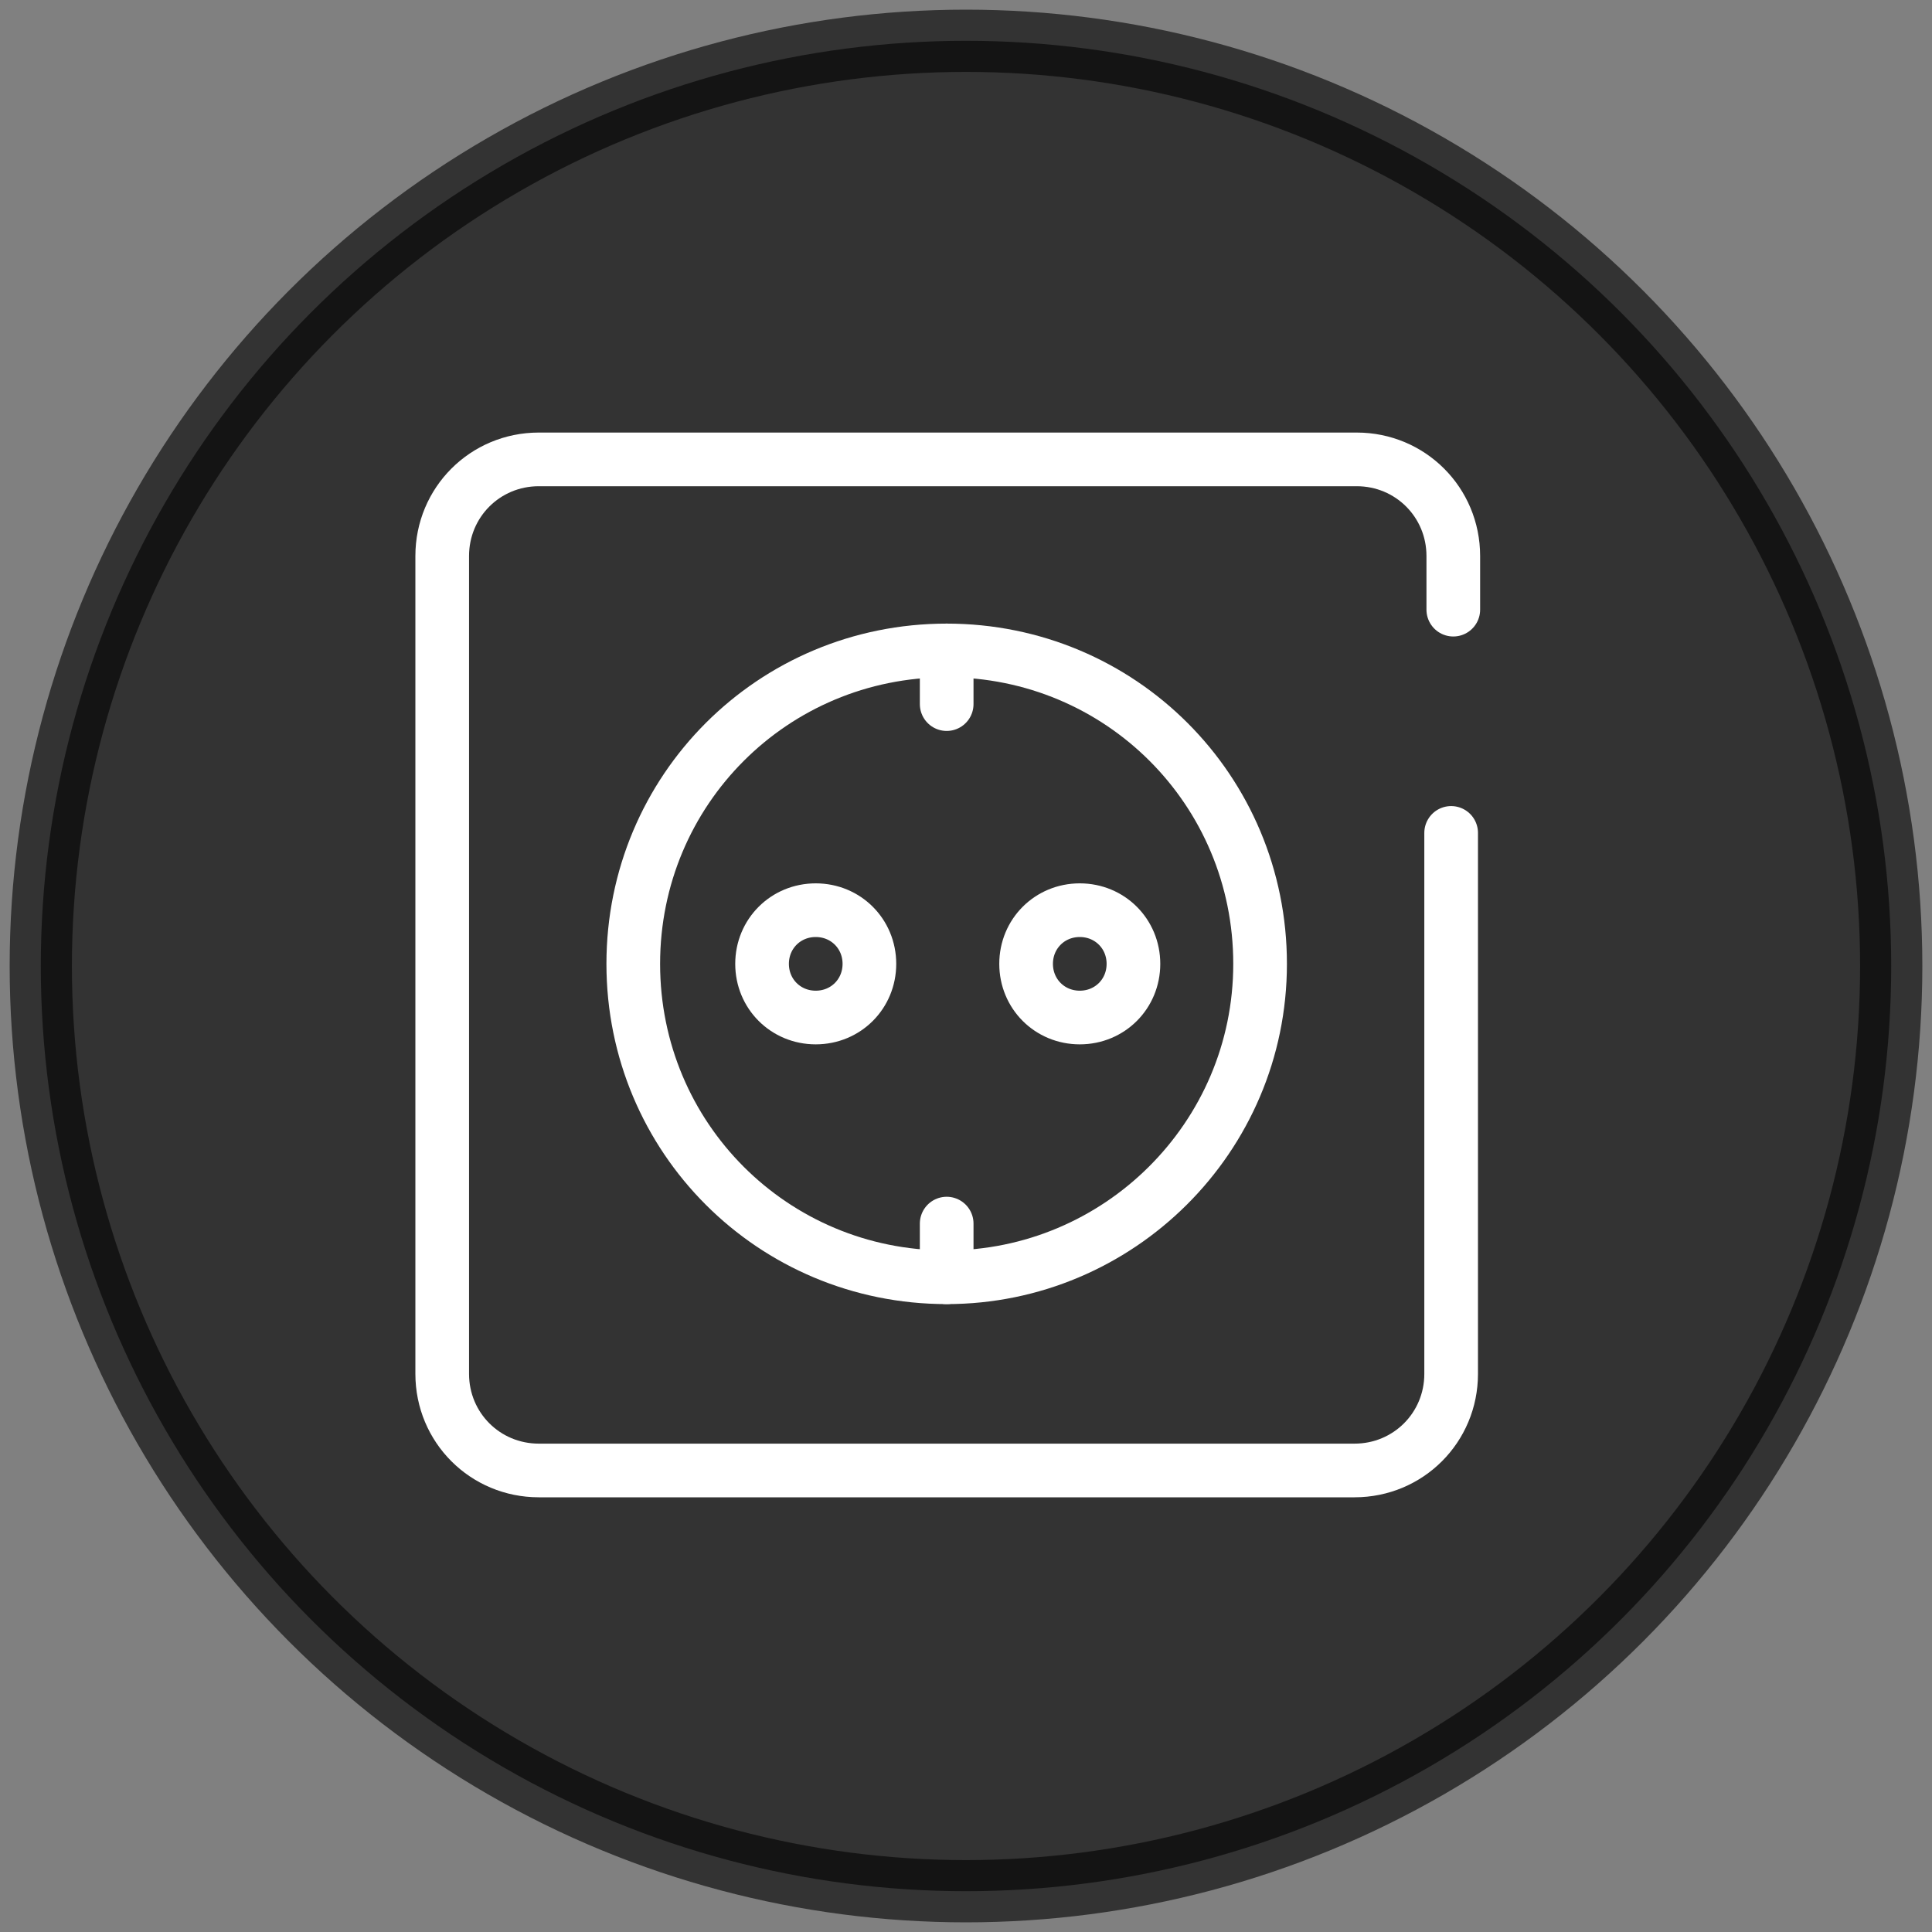 <?xml version="1.0" encoding="UTF-8"?>
<svg id="Ebene_1" xmlns="http://www.w3.org/2000/svg" version="1.1" viewBox="0 0 90 90">
  <rect x="0" y="0" width="90" height="90" fill="#808080" stroke="none"/>
  <!-- Generator: Adobe Illustrator 29.4.0, SVG Export Plug-In . SVG Version: 2.1.0 Build 152)  -->
  <defs>
    <style>
      .st0 {
        isolation: isolate;
        opacity: .6;
        stroke: #000;
        stroke-miterlimit: 10;
        stroke-width: 2.9px;
      }

      .st1 {
        fill: none;
        stroke: #fff;
        stroke-linecap: round;
        stroke-linejoin: round;
        stroke-width: 2.5px;
      }
    </style>
  </defs>
  <circle class="st0" cx="45" cy="45" r="43.1"/>
  <path class="st1" d="M50.3,47.4c1.4,0,2.5-1.1,2.5-2.5s-1.1-2.5-2.5-2.5-2.5,1.1-2.5,2.5,1.1,2.5,2.5,2.5Z"/>
  <path class="st1" d="M38,47.4c1.4,0,2.5-1.1,2.5-2.5s-1.1-2.5-2.5-2.5-2.5,1.1-2.5,2.5,1.1,2.5,2.5,2.5Z"/>
  <path class="st1" d="M44.1,59.5v-2.5"/>
  <path class="st1" d="M44.1,32.8v-2.5"/>
  <path class="st1" d="M67.6,38.8v25.2c0,2.5-2,4.5-4.5,4.5H25.1c-2.5,0-4.5-2-4.5-4.5V25.9c0-2.5,2-4.5,4.5-4.5h38.1c2.5,0,4.5,2,4.5,4.5v2.5"/>
  <path class="st1" d="M44.1,59.5c8,0,14.6-6.5,14.6-14.6s-6.5-14.6-14.6-14.6-14.6,6.5-14.6,14.6,6.5,14.6,14.6,14.6Z"/>
</svg>